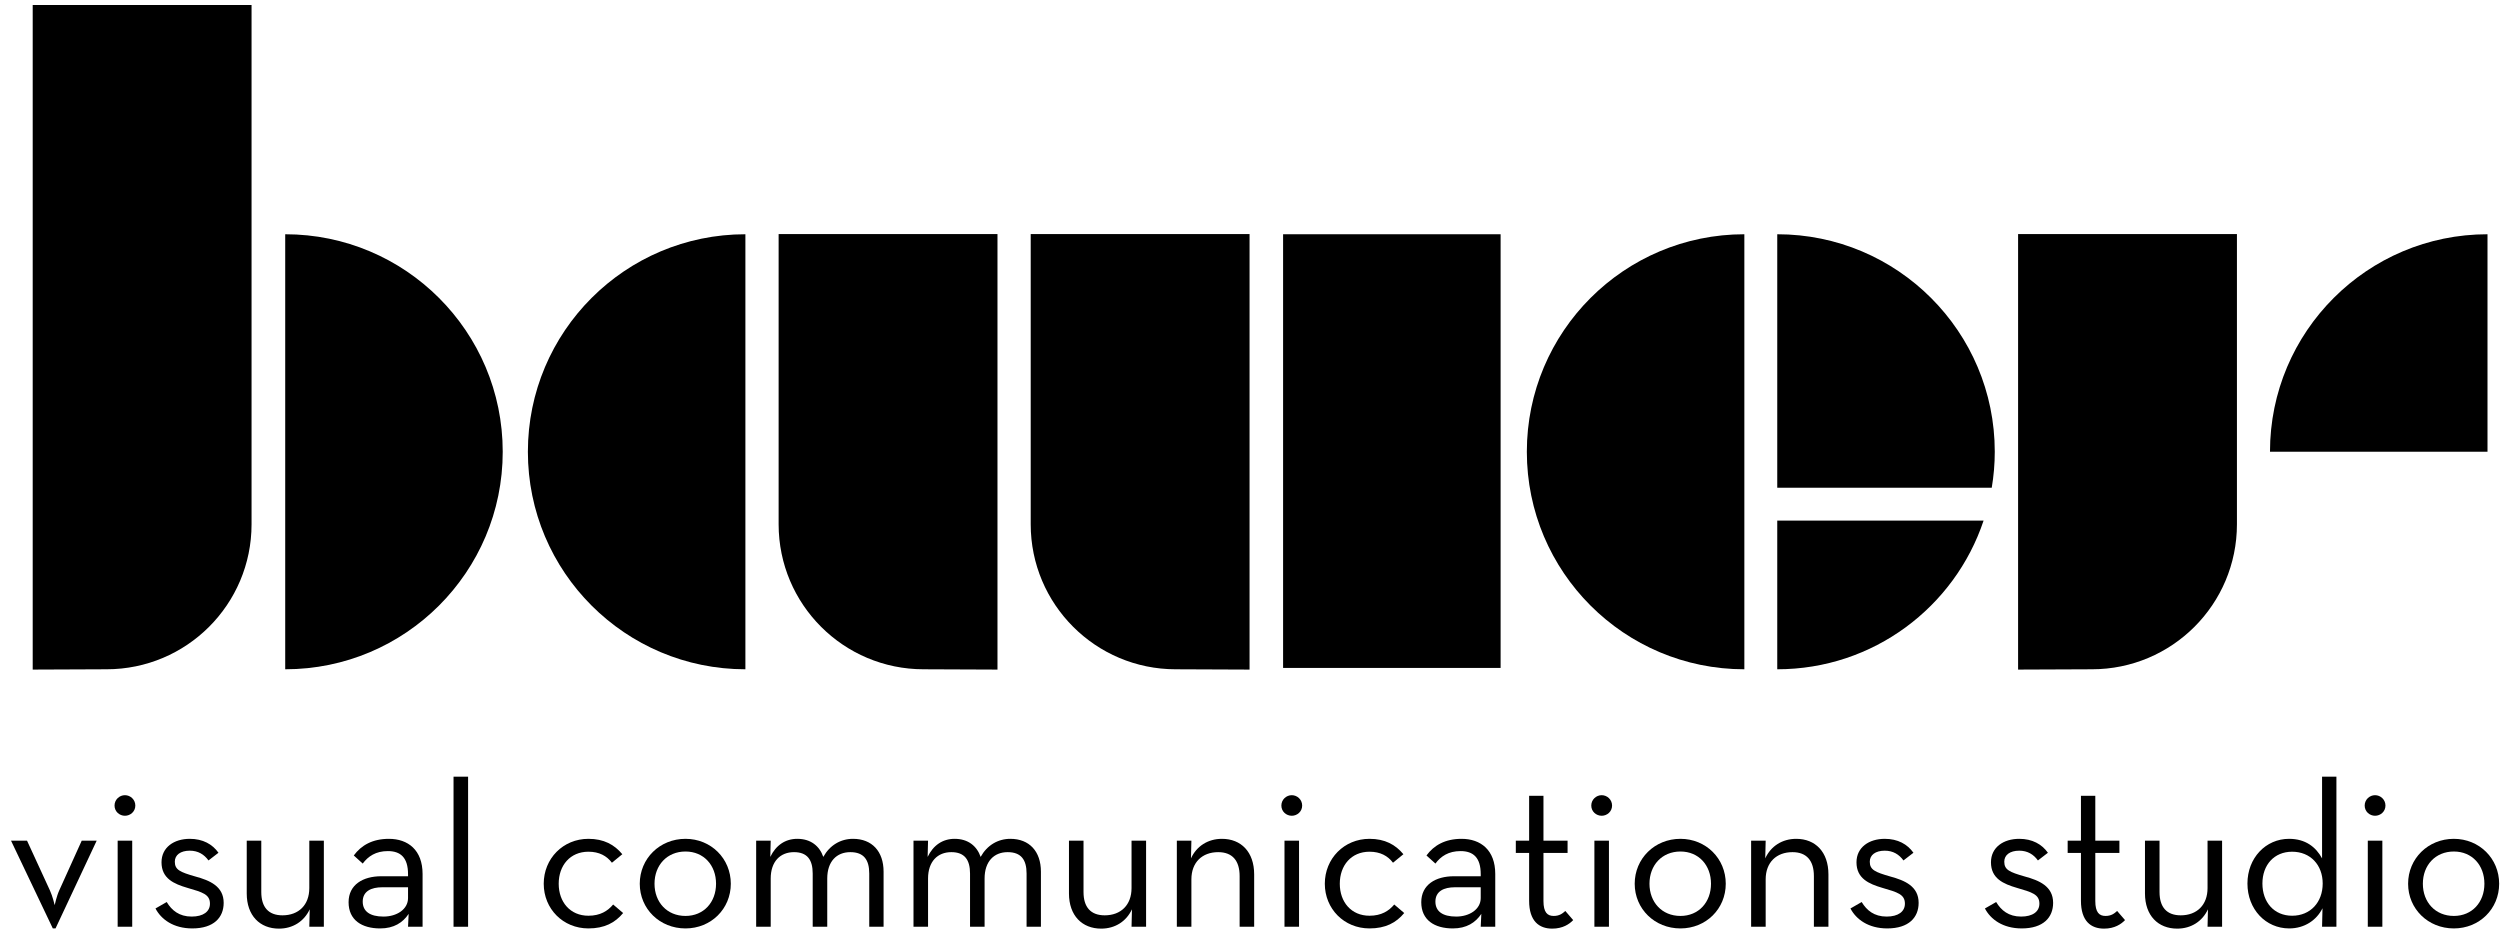 <svg xmlns="http://www.w3.org/2000/svg" xmlns:xlink="http://www.w3.org/1999/xlink" id="Layer_1" x="0px" y="0px" width="500px" height="188px" viewBox="0 0 500 188" xml:space="preserve"><g>	<g>		<rect x="256.619" y="46.851" width="43.503" height="86.735"></rect>		<path d="M199.496,133.918V46.813h-43.771v58.042c0,16.017,12.984,29.001,29.002,29.001"></path>		<path d="M249.912,133.918V46.813h-43.77v58.042c0,16.017,12.984,29.001,28.999,29.001"></path>		<path d="M403.618,133.918V46.813h43.769v58.042c0,16.017-12.982,29.001-29.001,29.001"></path>		<path d="M57.042,46.851c24.027,0,43.502,19.476,43.502,43.502c0,24.028-19.476,43.503-43.502,43.503V46.851z"></path>		<path d="M497.501,46.851c-24.025,0-43.503,19.476-43.503,43.502h43.503V46.851z"></path>		<path d="M149.079,133.856c-24.026,0-43.502-19.476-43.502-43.503c0-24.026,19.476-43.502,43.502-43.502V133.856z"></path>		<path d="M348.87,133.856c-24.026,0-43.502-19.476-43.502-43.503c0-24.026,19.476-43.502,43.502-43.502V133.856z"></path>		<path d="M6.541,133.918V1h43.77v103.855c0,16.017-12.984,29.001-29.001,29.001"></path>		<g>			<path d="M398.349,97.544c0.393-2.341,0.605-4.739,0.605-7.191c0-24.026-19.478-43.502-43.504-43.502v50.693H398.349z"></path>			<path d="M355.45,104.125v29.731c19.214,0,35.5-12.459,41.266-29.731H355.45z"></path>		</g>	</g>	<g>		<path d="M2.208,168.14h3.201l4.572,9.936c0.542,1.164,0.957,2.952,0.957,2.952s0.375-1.788,0.914-2.952l4.491-9.936h2.992    l-8.23,17.546h-0.542L2.208,168.14z"></path>		<path d="M22.908,161.114c0-1.207,0.998-2.077,2.079-2.077c1.081,0,2.078,0.87,2.078,2.077c0,1.205-0.998,2.038-2.078,2.038    C23.906,163.152,22.908,162.319,22.908,161.114z M23.532,168.14h2.911v17.211h-2.911V168.14z"></path>		<path d="M31.097,181.694l2.246-1.289c0.997,1.663,2.494,2.91,4.989,2.91c2.327,0,3.658-0.999,3.658-2.578    c0-1.872-1.496-2.289-4.49-3.159c-2.702-0.79-5.197-1.873-5.197-5.114c0-2.993,2.495-4.698,5.655-4.698    c2.618,0,4.531,1.083,5.737,2.785l-1.995,1.539c-0.874-1.205-2.079-1.954-3.742-1.954c-1.871,0-2.994,0.87-2.994,2.202    c0,1.621,1.04,2.08,4.075,2.952c2.909,0.788,5.696,1.954,5.696,5.28c0,2.911-1.954,5.115-6.278,5.115    C34.672,185.686,32.22,183.856,31.097,181.694z"></path>		<path d="M49.347,178.699v-10.56h2.91v10.27c0,2.992,1.412,4.656,4.24,4.656c3.243,0,5.364-2.08,5.364-5.447v-9.479h2.909v17.211    h-2.909l0.082-3.49c-1.122,2.411-3.368,3.865-6.152,3.865C51.965,185.726,49.347,183.107,49.347,178.699z"></path>		<path d="M81.606,174.834c0-3.327-1.498-4.616-4.032-4.616c-2.413,0-3.95,1.041-5.03,2.495l-1.788-1.619    c1.496-2.038,3.742-3.328,7.025-3.328c3.825,0,6.734,2.244,6.734,7.026v10.559h-2.909l0.125-2.577    c-1.165,1.747-2.952,2.912-5.696,2.912c-3.659,0-6.319-1.666-6.319-5.24c0-3.533,2.911-5.197,6.527-5.197h5.364V174.834z     M76.45,177.453c-2.203,0-3.906,0.79-3.906,2.869c0,1.954,1.454,2.993,4.157,2.993c2.661,0,4.906-1.455,4.906-3.701v-2.161H76.45z    "></path>		<path d="M90.707,155.335h2.911v30.016h-2.911V155.335z"></path>		<path d="M108.746,176.748c0-5.032,3.866-8.982,8.938-8.982c3.076,0,5.198,1.165,6.777,3.077l-2.078,1.703    c-1.04-1.371-2.536-2.203-4.699-2.203c-3.658,0-5.944,2.743-5.944,6.405c0,3.657,2.287,6.398,5.944,6.398    c2.37,0,3.866-0.955,4.947-2.243l1.996,1.703c-1.621,1.953-3.742,3.079-6.943,3.079    C112.612,185.686,108.746,181.776,108.746,176.748z"></path>		<path d="M127.952,176.748c0-5.032,3.992-8.982,9.146-8.982c5.114,0,9.063,3.95,9.063,8.982c0,5.028-3.949,8.938-9.063,8.938    C131.944,185.686,127.952,181.776,127.952,176.748z M143.209,176.748c0-3.701-2.454-6.445-6.111-6.445    c-3.699,0-6.195,2.744-6.195,6.445c0,3.697,2.496,6.44,6.195,6.44C140.756,183.188,143.209,180.445,143.209,176.748z"></path>		<path d="M151.231,168.14h2.911l-0.083,3.241c1.122-2.325,2.992-3.615,5.404-3.615c2.702,0,4.448,1.454,5.196,3.615    c1.29-2.325,3.452-3.615,5.946-3.615c3.782,0,6.111,2.496,6.111,6.568v11.017h-2.868v-10.643c0-2.744-1.081-4.279-3.784-4.279    c-2.744,0-4.615,1.869-4.615,5.276v9.646h-2.909v-10.643c0-2.744-1.081-4.279-3.742-4.279c-2.744,0-4.655,1.869-4.655,5.276v9.646    h-2.911V168.14z"></path>		<path d="M182.699,168.14h2.91l-0.083,3.241c1.122-2.325,2.993-3.615,5.405-3.615c2.701,0,4.448,1.454,5.196,3.615    c1.29-2.325,3.45-3.615,5.945-3.615c3.783,0,6.112,2.496,6.112,6.568v11.017h-2.869v-10.643c0-2.744-1.081-4.279-3.784-4.279    c-2.744,0-4.613,1.869-4.613,5.276v9.646h-2.911v-10.643c0-2.744-1.081-4.279-3.741-4.279c-2.744,0-4.656,1.869-4.656,5.276v9.646    h-2.91V168.14z"></path>		<path d="M213.794,178.699v-10.56h2.91v10.27c0,2.992,1.413,4.656,4.24,4.656c3.243,0,5.364-2.08,5.364-5.447v-9.479h2.909v17.211    h-2.909l0.082-3.49c-1.122,2.411-3.367,3.865-6.152,3.865C216.412,185.726,213.794,183.107,213.794,178.699z"></path>		<path d="M235.368,168.14h2.911l-0.084,3.534c1.123-2.454,3.409-3.908,6.196-3.908c3.824,0,6.442,2.618,6.442,7.108v10.477h-2.908    v-10.143c0-3.036-1.417-4.779-4.284-4.779c-3.2,0-5.362,2.035-5.362,5.444v9.478h-2.911V168.14z"></path>		<path d="M256.274,161.114c0-1.207,0.998-2.077,2.081-2.077c1.079,0,2.077,0.87,2.077,2.077c0,1.205-0.998,2.038-2.077,2.038    C257.272,163.152,256.274,162.319,256.274,161.114z M256.898,168.14h2.91v17.211h-2.91V168.14z"></path>		<path d="M264.963,176.748c0-5.032,3.865-8.982,8.938-8.982c3.077,0,5.198,1.165,6.778,3.077l-2.08,1.703    c-1.037-1.371-2.536-2.203-4.698-2.203c-3.657,0-5.944,2.743-5.944,6.405c0,3.657,2.287,6.398,5.944,6.398    c2.37,0,3.867-0.955,4.947-2.243l1.995,1.703c-1.62,1.953-3.741,3.079-6.942,3.079    C268.828,185.686,264.963,181.776,264.963,176.748z"></path>		<path d="M296.145,174.834c0-3.327-1.5-4.616-4.035-4.616c-2.411,0-3.95,1.041-5.028,2.495l-1.788-1.619    c1.494-2.038,3.739-3.328,7.023-3.328c3.828,0,6.734,2.244,6.734,7.026v10.559h-2.906l0.121-2.577    c-1.165,1.747-2.952,2.912-5.696,2.912c-3.655,0-6.317-1.666-6.317-5.24c0-3.533,2.91-5.197,6.524-5.197h5.368V174.834z     M290.985,177.453c-2.204,0-3.904,0.79-3.904,2.869c0,1.954,1.452,2.993,4.156,2.993c2.658,0,4.907-1.455,4.907-3.701v-2.161    H290.985z"></path>		<path d="M305.825,180.154v-9.562h-2.662v-2.453h2.662v-8.98h2.867v8.98h4.823v2.453h-4.823v9.604c0,2.289,0.79,2.992,2.04,2.992    c1.165,0,1.787-0.498,2.328-0.997l1.578,1.828c-0.748,0.793-2.079,1.706-4.198,1.706    C307.822,185.726,305.825,184.23,305.825,180.154z"></path>		<path d="M318.256,161.114c0-1.207,0.997-2.077,2.078-2.077s2.08,0.87,2.08,2.077c0,1.205-0.999,2.038-2.08,2.038    S318.256,162.319,318.256,161.114z M318.879,168.14h2.91v17.211h-2.91V168.14z"></path>		<path d="M326.941,176.748c0-5.032,3.994-8.982,9.147-8.982c5.115,0,9.064,3.95,9.064,8.982c0,5.028-3.949,8.938-9.064,8.938    C330.936,185.686,326.941,181.776,326.941,176.748z M342.2,176.748c0-3.701-2.454-6.445-6.111-6.445    c-3.701,0-6.194,2.744-6.194,6.445c0,3.697,2.493,6.44,6.194,6.44C339.746,183.188,342.2,180.445,342.2,176.748z"></path>		<path d="M350.224,168.14h2.91l-0.087,3.534c1.126-2.454,3.409-3.908,6.198-3.908c3.823,0,6.441,2.618,6.441,7.108v10.477h-2.908    v-10.143c0-3.036-1.415-4.779-4.282-4.779c-3.2,0-5.362,2.035-5.362,5.444v9.478h-2.91V168.14z"></path>		<path d="M370.092,181.694l2.244-1.289c0.997,1.663,2.496,2.91,4.99,2.91c2.326,0,3.657-0.999,3.657-2.578    c0-1.872-1.495-2.289-4.49-3.159c-2.699-0.79-5.196-1.873-5.196-5.114c0-2.993,2.497-4.698,5.655-4.698    c2.617,0,4.532,1.083,5.736,2.785l-1.995,1.539c-0.876-1.205-2.08-1.954-3.741-1.954c-1.872,0-2.995,0.87-2.995,2.202    c0,1.621,1.041,2.08,4.074,2.952c2.912,0.788,5.696,1.954,5.696,5.28c0,2.911-1.953,5.115-6.277,5.115    C373.667,185.686,371.215,183.856,370.092,181.694z"></path>		<path d="M396.984,181.694l2.248-1.289c0.996,1.663,2.492,2.91,4.988,2.91c2.328,0,3.659-0.999,3.659-2.578    c0-1.872-1.497-2.289-4.49-3.159c-2.704-0.79-5.198-1.873-5.198-5.114c0-2.993,2.494-4.698,5.655-4.698    c2.618,0,4.529,1.083,5.736,2.785l-1.996,1.539c-0.872-1.205-2.077-1.954-3.74-1.954c-1.87,0-2.992,0.87-2.992,2.202    c0,1.621,1.036,2.08,4.072,2.952c2.909,0.788,5.698,1.954,5.698,5.28c0,2.911-1.955,5.115-6.278,5.115    C400.56,185.686,398.109,183.856,396.984,181.694z"></path>		<path d="M416.19,180.154v-9.562h-2.657v-2.453h2.657v-8.98h2.87v8.98h4.821v2.453h-4.821v9.604c0,2.289,0.789,2.992,2.036,2.992    c1.165,0,1.788-0.498,2.328-0.997l1.582,1.828c-0.752,0.793-2.078,1.706-4.2,1.706C418.188,185.726,416.19,184.23,416.19,180.154z    "></path>		<path d="M428.995,178.699v-10.56h2.911v10.27c0,2.992,1.413,4.656,4.239,4.656c3.245,0,5.364-2.08,5.364-5.447v-9.479h2.908    v17.211h-2.908l0.082-3.49c-1.123,2.411-3.366,3.865-6.151,3.865C431.613,185.726,428.995,183.107,428.995,178.699z"></path>		<path d="M449.488,176.704c0-5.115,3.659-8.938,8.318-8.938c3.282,0,5.362,1.622,6.606,3.908v-16.339h2.87v30.016h-2.87    l0.087-3.701c-1.166,2.37-3.58,4.036-6.654,4.036C453.147,185.686,449.488,181.86,449.488,176.704z M464.539,176.704    c0-3.699-2.453-6.361-6.11-6.361c-3.62,0-5.946,2.662-5.946,6.361c0,3.741,2.326,6.442,5.946,6.442    C462.086,183.146,464.539,180.445,464.539,176.704z"></path>		<path d="M472.937,161.114c0-1.207,0.996-2.077,2.075-2.077c1.084,0,2.08,0.87,2.08,2.077c0,1.205-0.996,2.038-2.08,2.038    C473.933,163.152,472.937,162.319,472.937,161.114z M473.559,168.14h2.911v17.211h-2.911V168.14z"></path>		<path d="M481.621,176.748c0-5.032,3.994-8.982,9.148-8.982c5.112,0,9.062,3.95,9.062,8.982c0,5.028-3.949,8.938-9.062,8.938    C485.615,185.686,481.621,181.776,481.621,176.748z M496.881,176.748c0-3.701-2.454-6.445-6.111-6.445    c-3.701,0-6.198,2.744-6.198,6.445c0,3.697,2.497,6.44,6.198,6.44C494.427,183.188,496.881,180.445,496.881,176.748z"></path>	</g></g></svg>